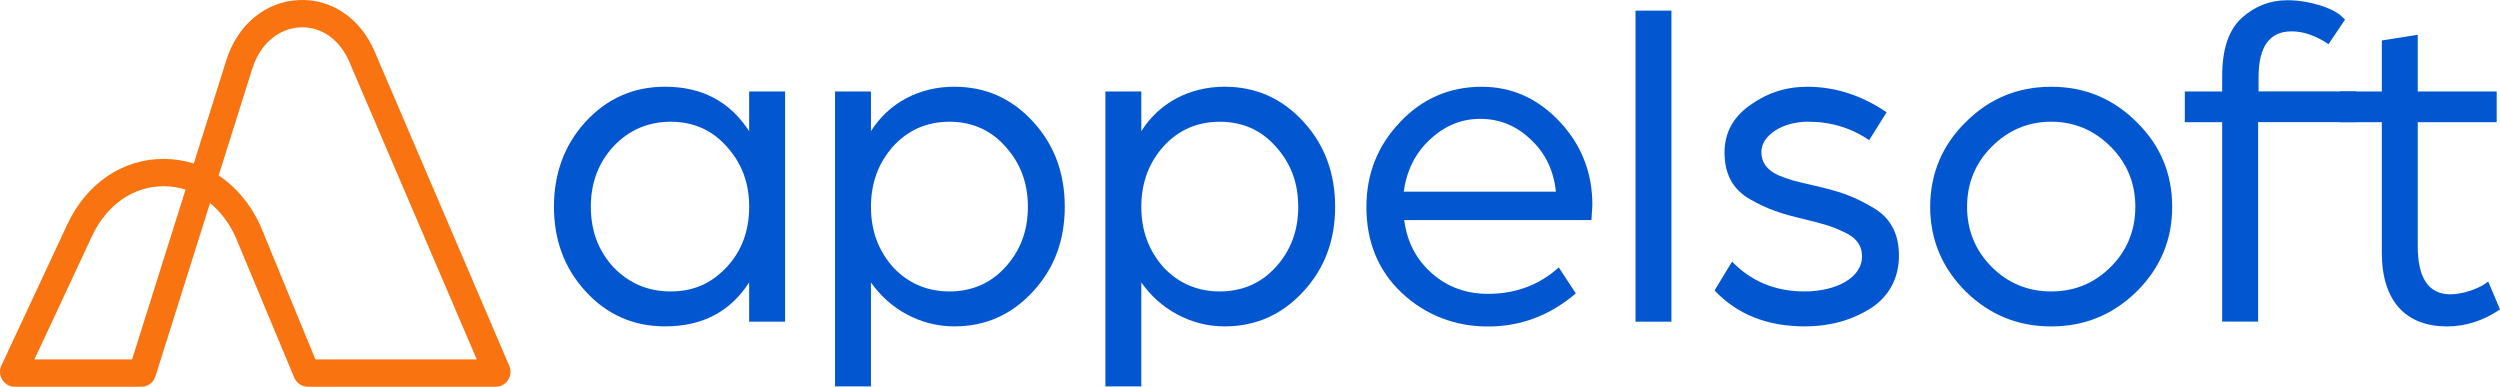 <?xml version="1.0" encoding="UTF-8"?><svg id="a" xmlns="http://www.w3.org/2000/svg" viewBox="0 0 665.33 102.93"><defs><style>.b{fill:#f97310;}.c{fill:#0257d1;}</style></defs><g><path class="c" d="M155.85,32.39c5.66-6.16,12.71-9.31,21.13-9.31,9.81,0,17.23,3.9,22.39,11.83v-10.57h9.56v61.26h-9.56v-10.44c-5.03,7.8-12.45,11.7-22.39,11.7-8.43,0-15.47-3.14-21.13-9.31-5.66-6.16-8.43-13.71-8.43-22.52s2.77-16.48,8.43-22.64Zm37.49,38.75c4.03-4.28,6.04-9.69,6.04-16.1s-2.01-11.7-6.04-16.1c-3.9-4.4-8.93-6.54-14.84-6.54s-11.07,2.14-15.22,6.54c-4.03,4.4-6.04,9.69-6.04,16.1s2.01,11.7,6.04,16.1c4.15,4.28,9.18,6.42,15.22,6.42s10.82-2.14,14.84-6.42Z"/><path class="c" d="M222.23,102.84V24.34h9.56v10.57c4.65-7.42,12.71-11.83,22.14-11.83,8.43,0,15.35,3.14,21.01,9.31,5.66,6.16,8.43,13.71,8.43,22.64s-2.77,16.35-8.43,22.52c-5.66,6.16-12.58,9.31-21.01,9.31-9.06,0-17.23-4.65-22.14-11.7v27.68h-9.56Zm9.56-47.8c0,6.42,2.01,11.7,5.91,16.1,4.03,4.28,9.06,6.42,14.97,6.42s10.94-2.14,14.84-6.42c4.03-4.4,6.04-9.69,6.04-16.1s-2.01-11.7-6.04-16.1c-3.9-4.4-8.93-6.54-14.84-6.54s-10.94,2.14-14.97,6.54c-3.9,4.4-5.91,9.69-5.91,16.1Z"/><path class="c" d="M294.18,102.84V24.34h9.56v10.57c4.65-7.42,12.71-11.83,22.14-11.83,8.43,0,15.35,3.14,21.01,9.31,5.66,6.16,8.43,13.71,8.43,22.64s-2.77,16.35-8.43,22.52c-5.66,6.16-12.58,9.31-21.01,9.31-9.06,0-17.23-4.65-22.14-11.7v27.68h-9.56Zm9.56-47.8c0,6.42,2.01,11.7,5.91,16.1,4.03,4.28,9.06,6.42,14.97,6.42s10.94-2.14,14.84-6.42c4.03-4.4,6.04-9.69,6.04-16.1s-2.01-11.7-6.04-16.1c-3.9-4.4-8.93-6.54-14.84-6.54s-10.94,2.14-14.97,6.54c-3.9,4.4-5.91,9.69-5.91,16.1Z"/><path class="c" d="M372.58,32.52c5.91-6.29,13.21-9.43,21.76-9.43,8.05,0,14.97,3.14,20.76,9.31,5.79,6.16,8.68,13.59,8.68,22.14l-.25,4.03h-49.82c.75,5.91,3.27,10.57,7.42,14.22,4.15,3.65,9.18,5.41,14.84,5.41,7.42,0,13.71-2.39,18.87-7.04l4.53,6.92c-6.92,5.91-14.72,8.81-23.4,8.81s-16.61-3.02-22.9-8.93c-6.29-5.91-9.43-13.59-9.43-22.9,0-8.81,3.02-16.35,8.93-22.52Zm41.51,18.49c-.63-5.66-2.77-10.19-6.67-13.84-3.77-3.65-8.3-5.54-13.46-5.54s-9.56,1.89-13.46,5.54c-3.9,3.65-6.16,8.3-6.92,13.84h40.51Z"/><path class="c" d="M435.26,85.61V2.83h9.56V85.61h-9.56Z"/><path class="c" d="M460.95,69.63c5.16,5.28,11.57,7.93,19.25,7.93,8.68,0,15.35-3.77,15.35-9.31,0-2.89-1.51-5.03-4.91-6.54-3.14-1.51-5.41-2.14-10.06-3.27-6.92-1.64-10.19-2.77-14.84-5.41-4.65-2.64-6.79-6.79-6.79-12.45,0-5.16,2.26-9.43,6.79-12.58,4.53-3.27,9.56-4.91,15.22-4.91,7.42,0,14.47,2.26,21.13,6.79l-4.65,7.42c-4.78-3.27-10.19-4.91-16.35-4.91-6.54,0-12.33,3.52-12.33,8.05,0,2.64,1.26,4.65,4.4,6.16,3.4,1.38,4.65,1.64,9.56,2.77,6.67,1.51,10.44,2.77,15.35,5.66,4.91,2.64,7.3,7.04,7.3,12.96s-2.52,10.82-7.55,14.09c-5.03,3.14-10.82,4.78-17.49,4.78-9.94,0-17.99-3.14-24.03-9.56l4.65-7.67Z"/><path class="c" d="M523.12,32.52c6.29-6.29,13.84-9.43,22.77-9.43s16.48,3.14,22.77,9.43c6.29,6.16,9.43,13.71,9.43,22.52s-3.14,16.23-9.43,22.52c-6.29,6.16-13.84,9.31-22.77,9.31s-16.48-3.14-22.77-9.31c-6.29-6.29-9.44-13.84-9.44-22.52s3.15-16.35,9.44-22.52Zm.38,22.52c0,6.16,2.14,11.57,6.54,15.98,4.4,4.4,9.69,6.54,15.85,6.54s11.45-2.14,15.85-6.54c4.4-4.4,6.54-9.81,6.54-15.98s-2.14-11.57-6.54-15.98c-4.4-4.4-9.69-6.67-15.85-6.67s-11.45,2.26-15.85,6.67c-4.4,4.4-6.54,9.81-6.54,15.98Z"/><path class="c" d="M591.39,85.61V32.52h-9.94v-8.18h9.94v-4.03c0-7.3,1.76-12.45,5.28-15.6,3.52-3.14,7.55-4.65,12.08-4.65,6.04,0,11.7,2.14,13.84,3.77l1.51,1.38-4.4,6.54c-3.4-2.26-6.67-3.4-9.81-3.4-5.91,0-8.81,4.03-8.81,12.2v3.77h25.99v8.18h-26.11v53.09h-9.56Z"/><path class="c" d="M633.88,32.52h-11.17v-8.18h11.17V10.76l9.56-1.51v15.1h21.01v8.18h-21.01v32.96c0,8.55,2.89,12.83,8.68,12.83,3.4,0,7.17-1.51,8.81-2.52l1.26-.88,3.14,7.42c-4.4,3.02-9.18,4.53-14.09,4.53-10.69,0-17.36-6.42-17.36-19.62V32.52Z"/></g><path class="b" d="M131.89,102.93h-49.93c-1.6,0-3.05-.96-3.66-2.44l-15.7-37.63c-1.69-3.62-3.99-6.6-6.71-8.82l-14.52,46.11c-.52,1.65-2.05,2.78-3.79,2.78H3.97c-2.9,0-4.82-3.02-3.6-5.65L17.88,59.79c5.11-10.96,14.7-17.5,25.65-17.5,2.78,0,5.48,.42,8.04,1.23l8.66-27.49C63.2,6.6,70.56,.47,79.45,.02c8.69-.43,16.43,4.78,20.21,13.6l35.88,83.78c1.12,2.62-.8,5.53-3.65,5.53Zm-47.94-7.28h42.93L92.97,16.48c-2.59-6.04-7.5-9.48-13.16-9.19-5.77,.29-10.61,4.48-12.65,10.93l-8.97,28.47c4.56,3.01,8.36,7.47,10.99,13.09l14.76,35.87Zm-74.78,0h25.98l14.23-45.18c-1.87-.6-3.83-.91-5.85-.91-8.05,0-15.17,4.97-19.06,13.3l-15.31,32.79Z"/></svg>